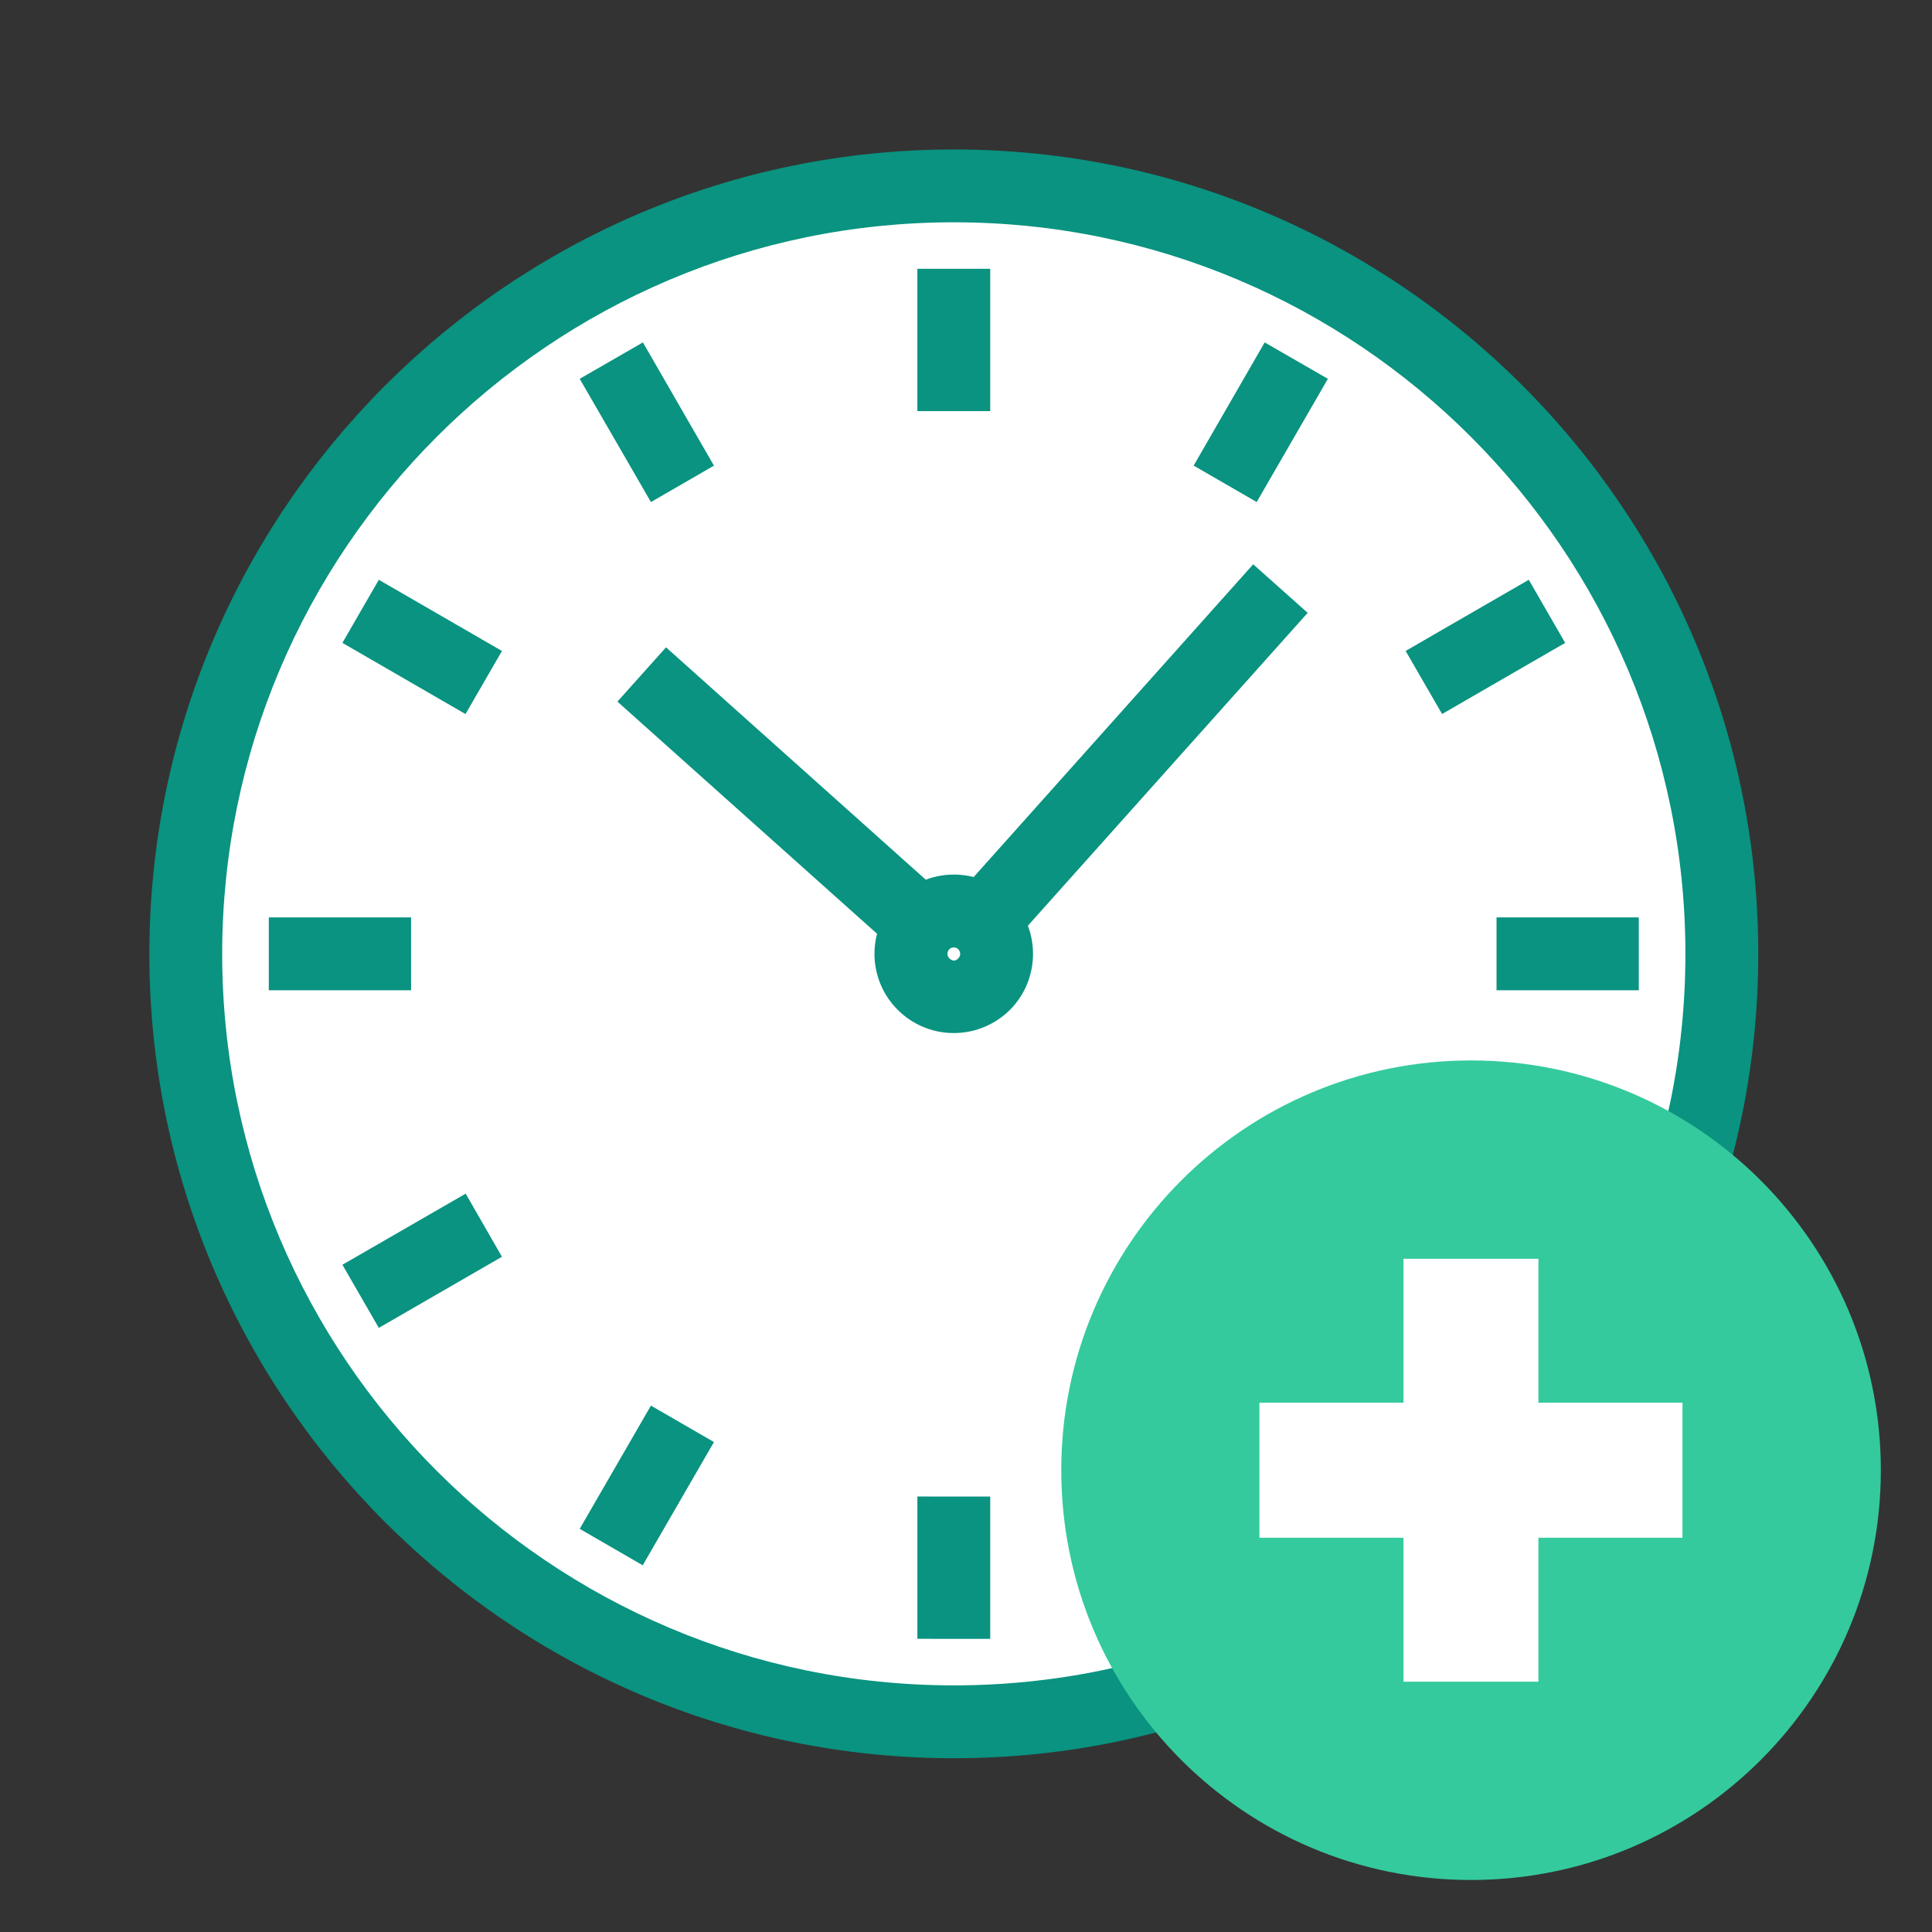 <?xml version="1.0" encoding="UTF-8"?>
<svg width="52px" height="52px" viewBox="0 0 52 52" version="1.1" xmlns="http://www.w3.org/2000/svg" xmlns:xlink="http://www.w3.org/1999/xlink">
    <rect x="0" y="0" width="52" height="52" fill="#333333" stroke="none"/>
    <title>Atoms / icons / Wait Times</title>
    <g id="Atoms-/-icons-/-Wait-Times" stroke="none" stroke-width="1" fill="none" fill-rule="evenodd">
        <g id="Group" transform="translate(1, 1)">
            <path d="M24.672,49.345 C38.299,49.345 49.343,38.299 49.343,24.673 C49.343,11.047 38.299,0 24.672,0 C11.044,0 -5.5728842e-14,11.047 -5.5728842e-14,24.673 C-5.5728842e-14,38.299 11.044,49.345 24.672,49.345" id="Fill-1055"></path>
            <path d="M24.672,45.342 C36.088,45.342 45.343,36.088 45.343,24.673 C45.343,13.257 36.088,4.003 24.672,4.003 C13.255,4.003 4.005,13.257 4,24.673 C4,36.088 13.255,45.342 24.672,45.342" id="Fill-1056" fill="#FFFFFF"></path>
            <path d="M24.672,4.983 C13.814,4.983 4.985,13.816 4.98,24.673 C4.98,35.529 13.814,44.362 24.672,44.362 C35.529,44.362 44.363,35.529 44.363,24.673 C44.363,13.816 35.529,4.983 24.672,4.983 Z M24.672,46.323 C12.735,46.323 3.02,36.61 3.02,24.673 C3.025,12.734 12.735,3.023 24.672,3.023 C36.608,3.023 46.324,12.735 46.324,24.673 C46.324,36.61 36.608,46.323 24.672,46.323 L24.672,46.323 Z" id="Fill-1057" fill="#099380"></path>
            <polygon id="Fill-1058" fill="#099380" points="23.691 10.065 25.652 10.065 25.652 6.235 23.691 6.235"></polygon>
            <polyline id="Fill-1059" fill="#099380" points="32.824 12.512 31.127 11.532 33.039 8.216 34.74 9.196 32.824 12.512"></polyline>
            <polyline id="Fill-1060" fill="#099380" points="37.814 18.218 36.833 16.52 40.147 14.605 41.127 16.303 37.814 18.218"></polyline>
            <polygon id="Fill-1061" fill="#099380" points="39.279 25.653 43.108 25.653 43.108 23.692 39.279 23.692"></polygon>
            <polyline id="Fill-1062" fill="#099380" points="40.147 34.74 36.833 32.825 37.814 31.126 41.127 33.042 40.147 34.74"></polyline>
            <polyline id="Fill-1063" fill="#099380" points="33.039 41.129 31.127 37.813 32.824 36.832 34.74 40.149 33.039 41.129"></polyline>
            <polyline id="Fill-1064" fill="#099380" points="25.652 43.11 23.691 43.109 23.691 39.279 25.652 39.28 25.652 43.11"></polyline>
            <polyline id="Fill-1065" fill="#099380" points="16.299 41.13 14.603 40.149 16.52 36.832 18.216 37.813 16.299 41.13"></polyline>
            <polyline id="Fill-1066" fill="#099380" points="9.196 34.74 8.216 33.041 11.534 31.127 12.51 32.826 9.196 34.74"></polyline>
            <polygon id="Fill-1067" fill="#099380" points="6.235 25.653 10.064 25.653 10.064 23.692 6.235 23.692"></polygon>
            <polyline id="Fill-1068" fill="#099380" points="11.529 18.219 8.216 16.303 9.196 14.605 12.51 16.521 11.529 18.219"></polyline>
            <polyline id="Fill-1069" fill="#099380" points="16.52 12.513 14.603 9.196 16.304 8.216 18.216 11.533 16.52 12.513"></polyline>
            <path d="M24.672,24.5 C24.637,24.5 24.583,24.51 24.544,24.557 C24.505,24.601 24.5,24.65 24.5,24.682 C24.5,24.715 24.515,24.761 24.559,24.801 C24.618,24.853 24.706,24.894 24.799,24.787 C24.863,24.718 24.858,24.607 24.784,24.543 C24.755,24.515 24.716,24.5 24.672,24.5 Z M24.672,26.805 L24.672,26.805 C24.147,26.805 23.642,26.613 23.25,26.263 C22.824,25.883 22.574,25.36 22.539,24.792 C22.51,24.223 22.701,23.675 23.083,23.25 C23.485,22.798 24.064,22.539 24.672,22.539 C25.196,22.539 25.701,22.732 26.093,23.082 C26.971,23.866 27.044,25.217 26.265,26.094 C25.858,26.547 25.279,26.805 24.672,26.805 L24.672,26.805 Z" id="Fill-1070" fill="#099380"></path>
            <polyline id="Fill-1071" fill="#099380" points="26.172 24.467 24.711 23.16 32.73 14.188 34.196 15.495 26.172 24.467"></polyline>
            <polyline id="Fill-1072" fill="#099380" points="23.52 24.95 15.618 17.884 16.926 16.423 24.824 23.489 23.52 24.95"></polyline>
            <path d="M49.623,38.571 C49.623,44.664 44.681,49.6 38.593,49.6 C32.5,49.6 27.564,44.663 27.564,38.571 C27.564,32.48 32.5,27.542 38.593,27.542 C44.681,27.541 49.623,32.48 49.623,38.571" id="Fill-1073" fill="#34CA9D"></path>
            <polygon id="Fill-1074" fill="#FFFFFF" points="36.775 44.263 40.407 44.263 40.407 32.88 36.775 32.88"></polygon>
            <polygon id="Fill-1075" fill="#FFFFFF" points="32.897 40.388 44.284 40.388 44.284 36.755 32.897 36.755"></polygon>
        </g>
    </g>
</svg>